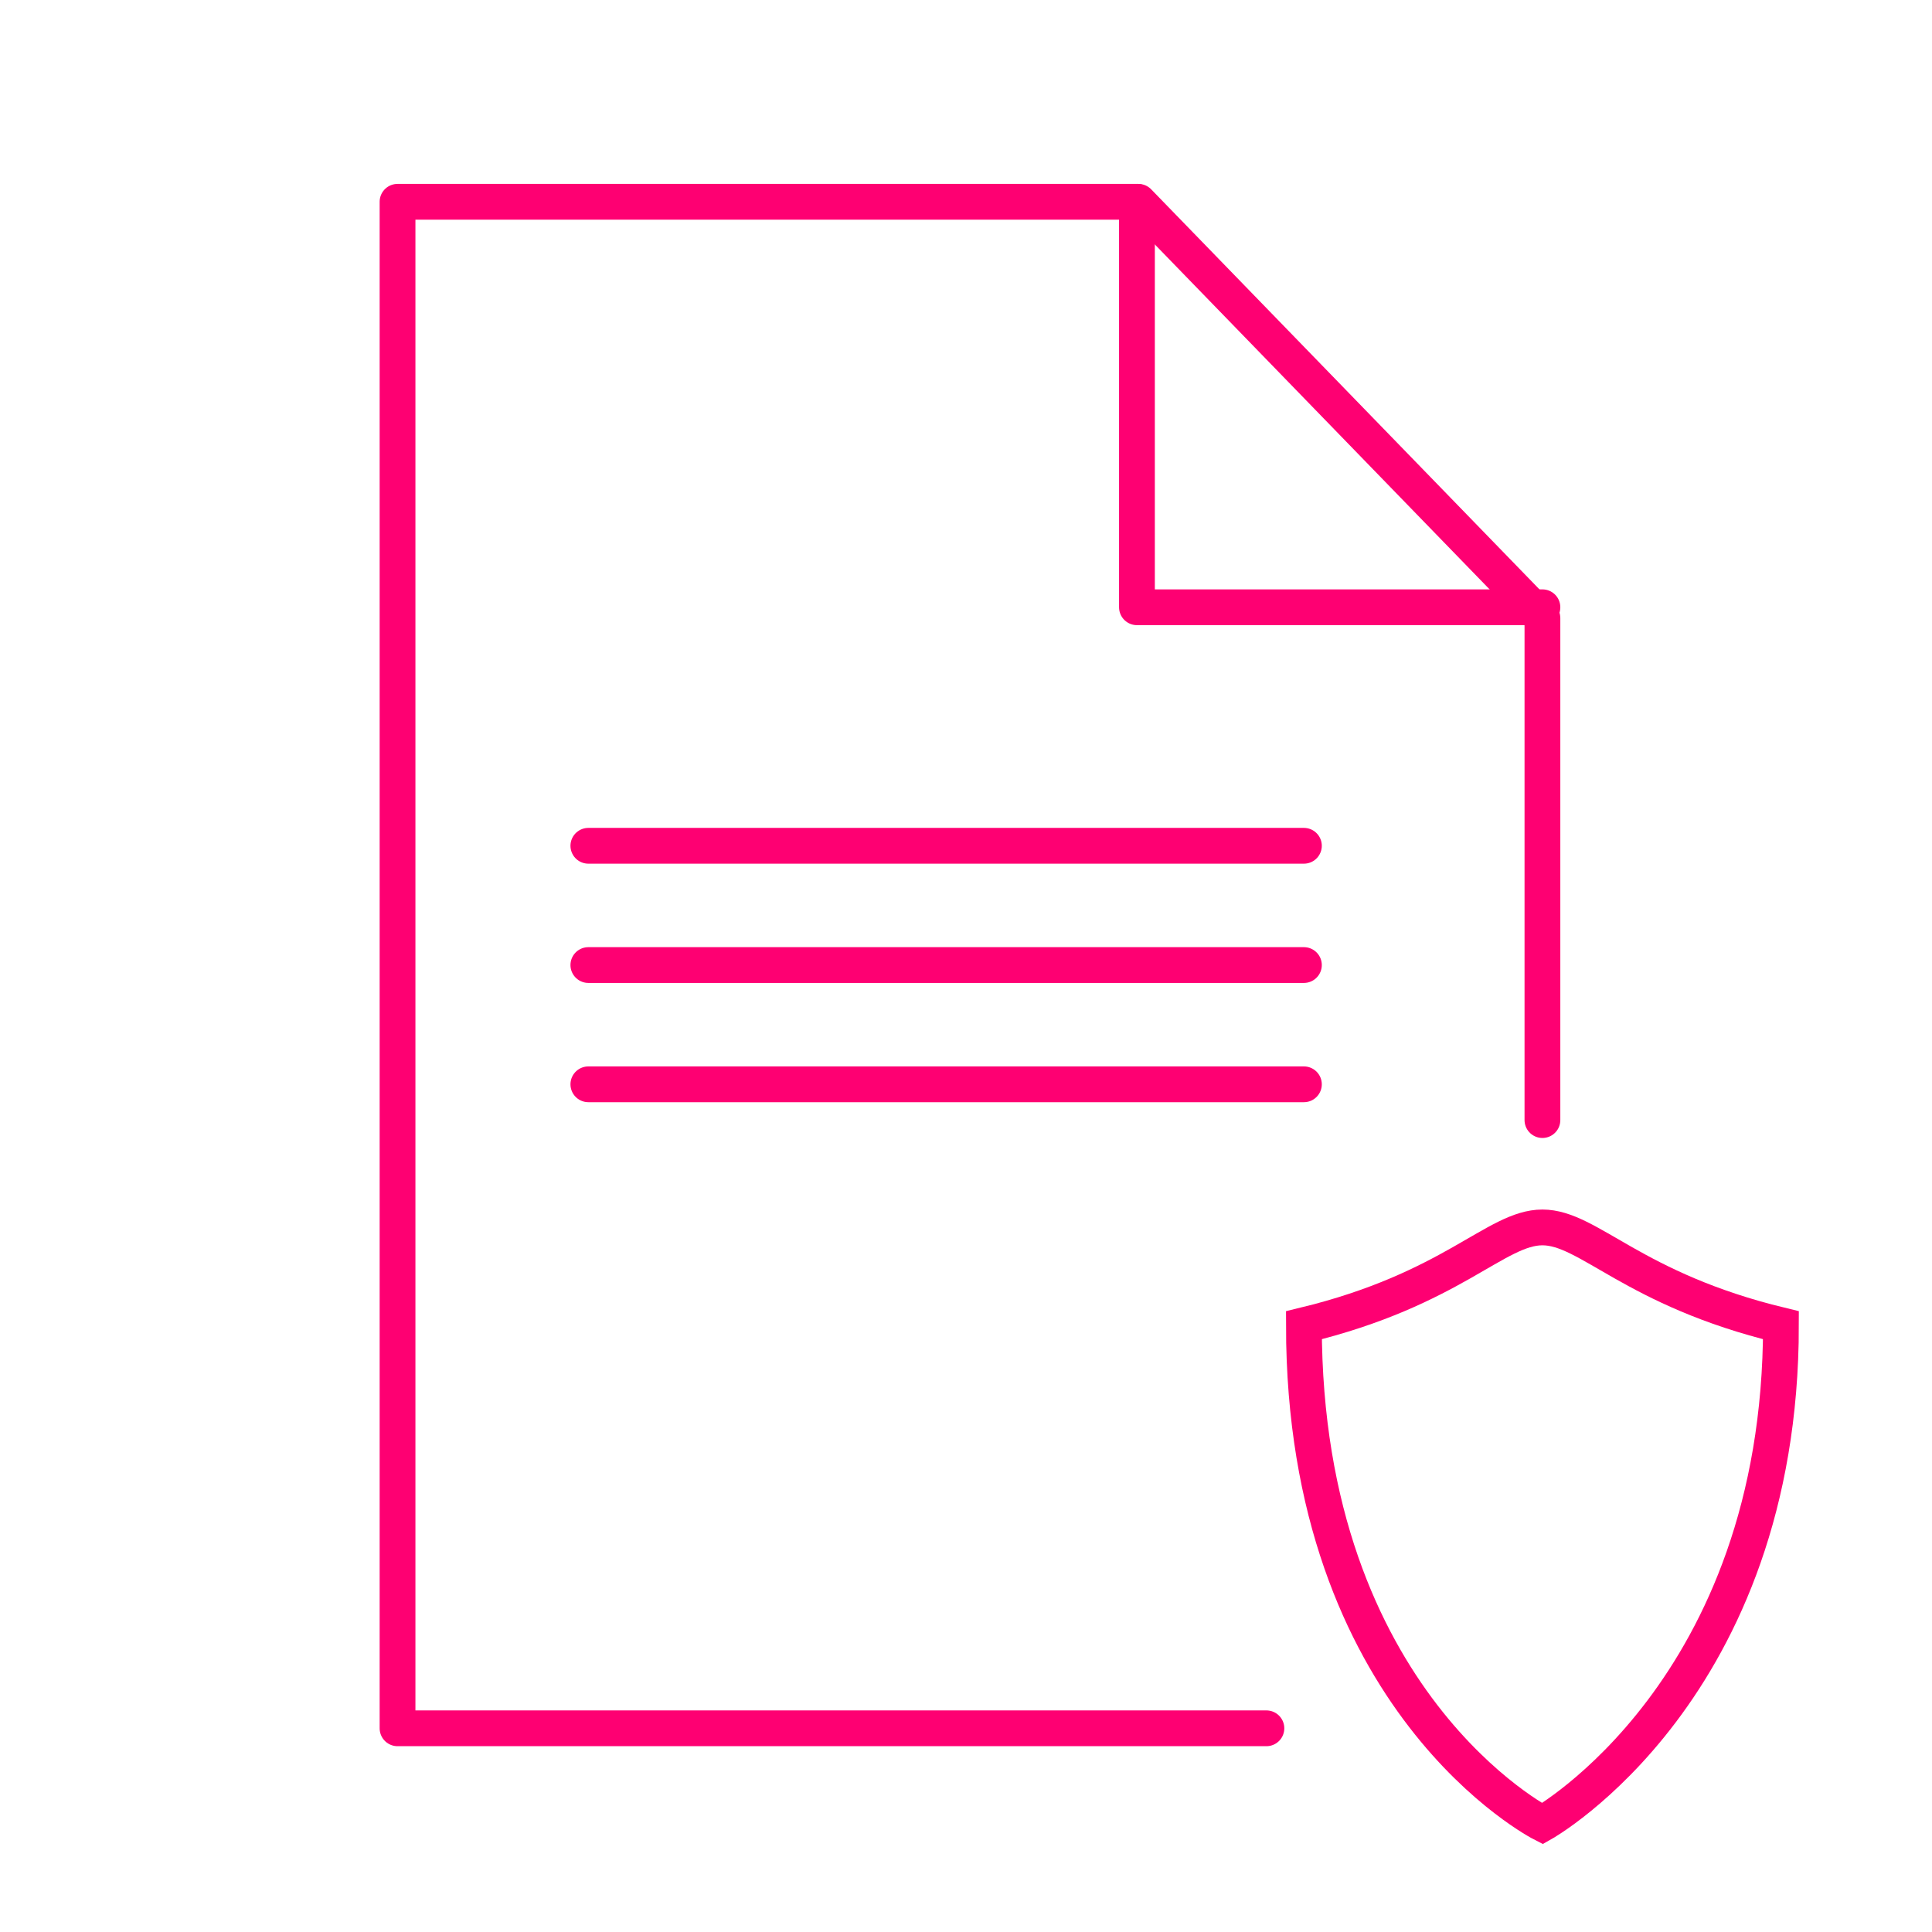 <svg width="81" height="81" viewBox="0 0 81 81" fill="none" xmlns="http://www.w3.org/2000/svg">
<path d="M64.667 25.46H47.667V8.46" stroke="#FE0072" stroke-width="1.5" stroke-miterlimit="10" stroke-linecap="round" stroke-linejoin="round"/>
<path d="M53.095 72.46H16.667V8.46H47.726L64.667 25.915V46.96" stroke="#FE0072" stroke-width="1.5" stroke-miterlimit="10" stroke-linecap="round" stroke-linejoin="round"/>
<path d="M64.667 76.46C64.667 76.46 54.667 71.379 54.667 55.561C60.888 54.057 62.716 51.46 64.667 51.46C66.618 51.46 68.447 54.057 74.667 55.561C74.667 70.855 64.667 76.46 64.667 76.46Z" stroke="#FE0072" stroke-width="1.5" stroke-miterlimit="10" stroke-linecap="round"/>
<path d="M24.667 40.46H54.667" stroke="#FE0072" stroke-width="1.5" stroke-linecap="round" stroke-linejoin="round"/>
<path d="M24.667 45.46H54.667" stroke="#FE0072" stroke-width="1.5" stroke-linecap="round" stroke-linejoin="round"/>
<path d="M24.667 35.46H54.667" stroke="#FE0072" stroke-width="1.5" stroke-linecap="round" stroke-linejoin="round"/>
</svg>
